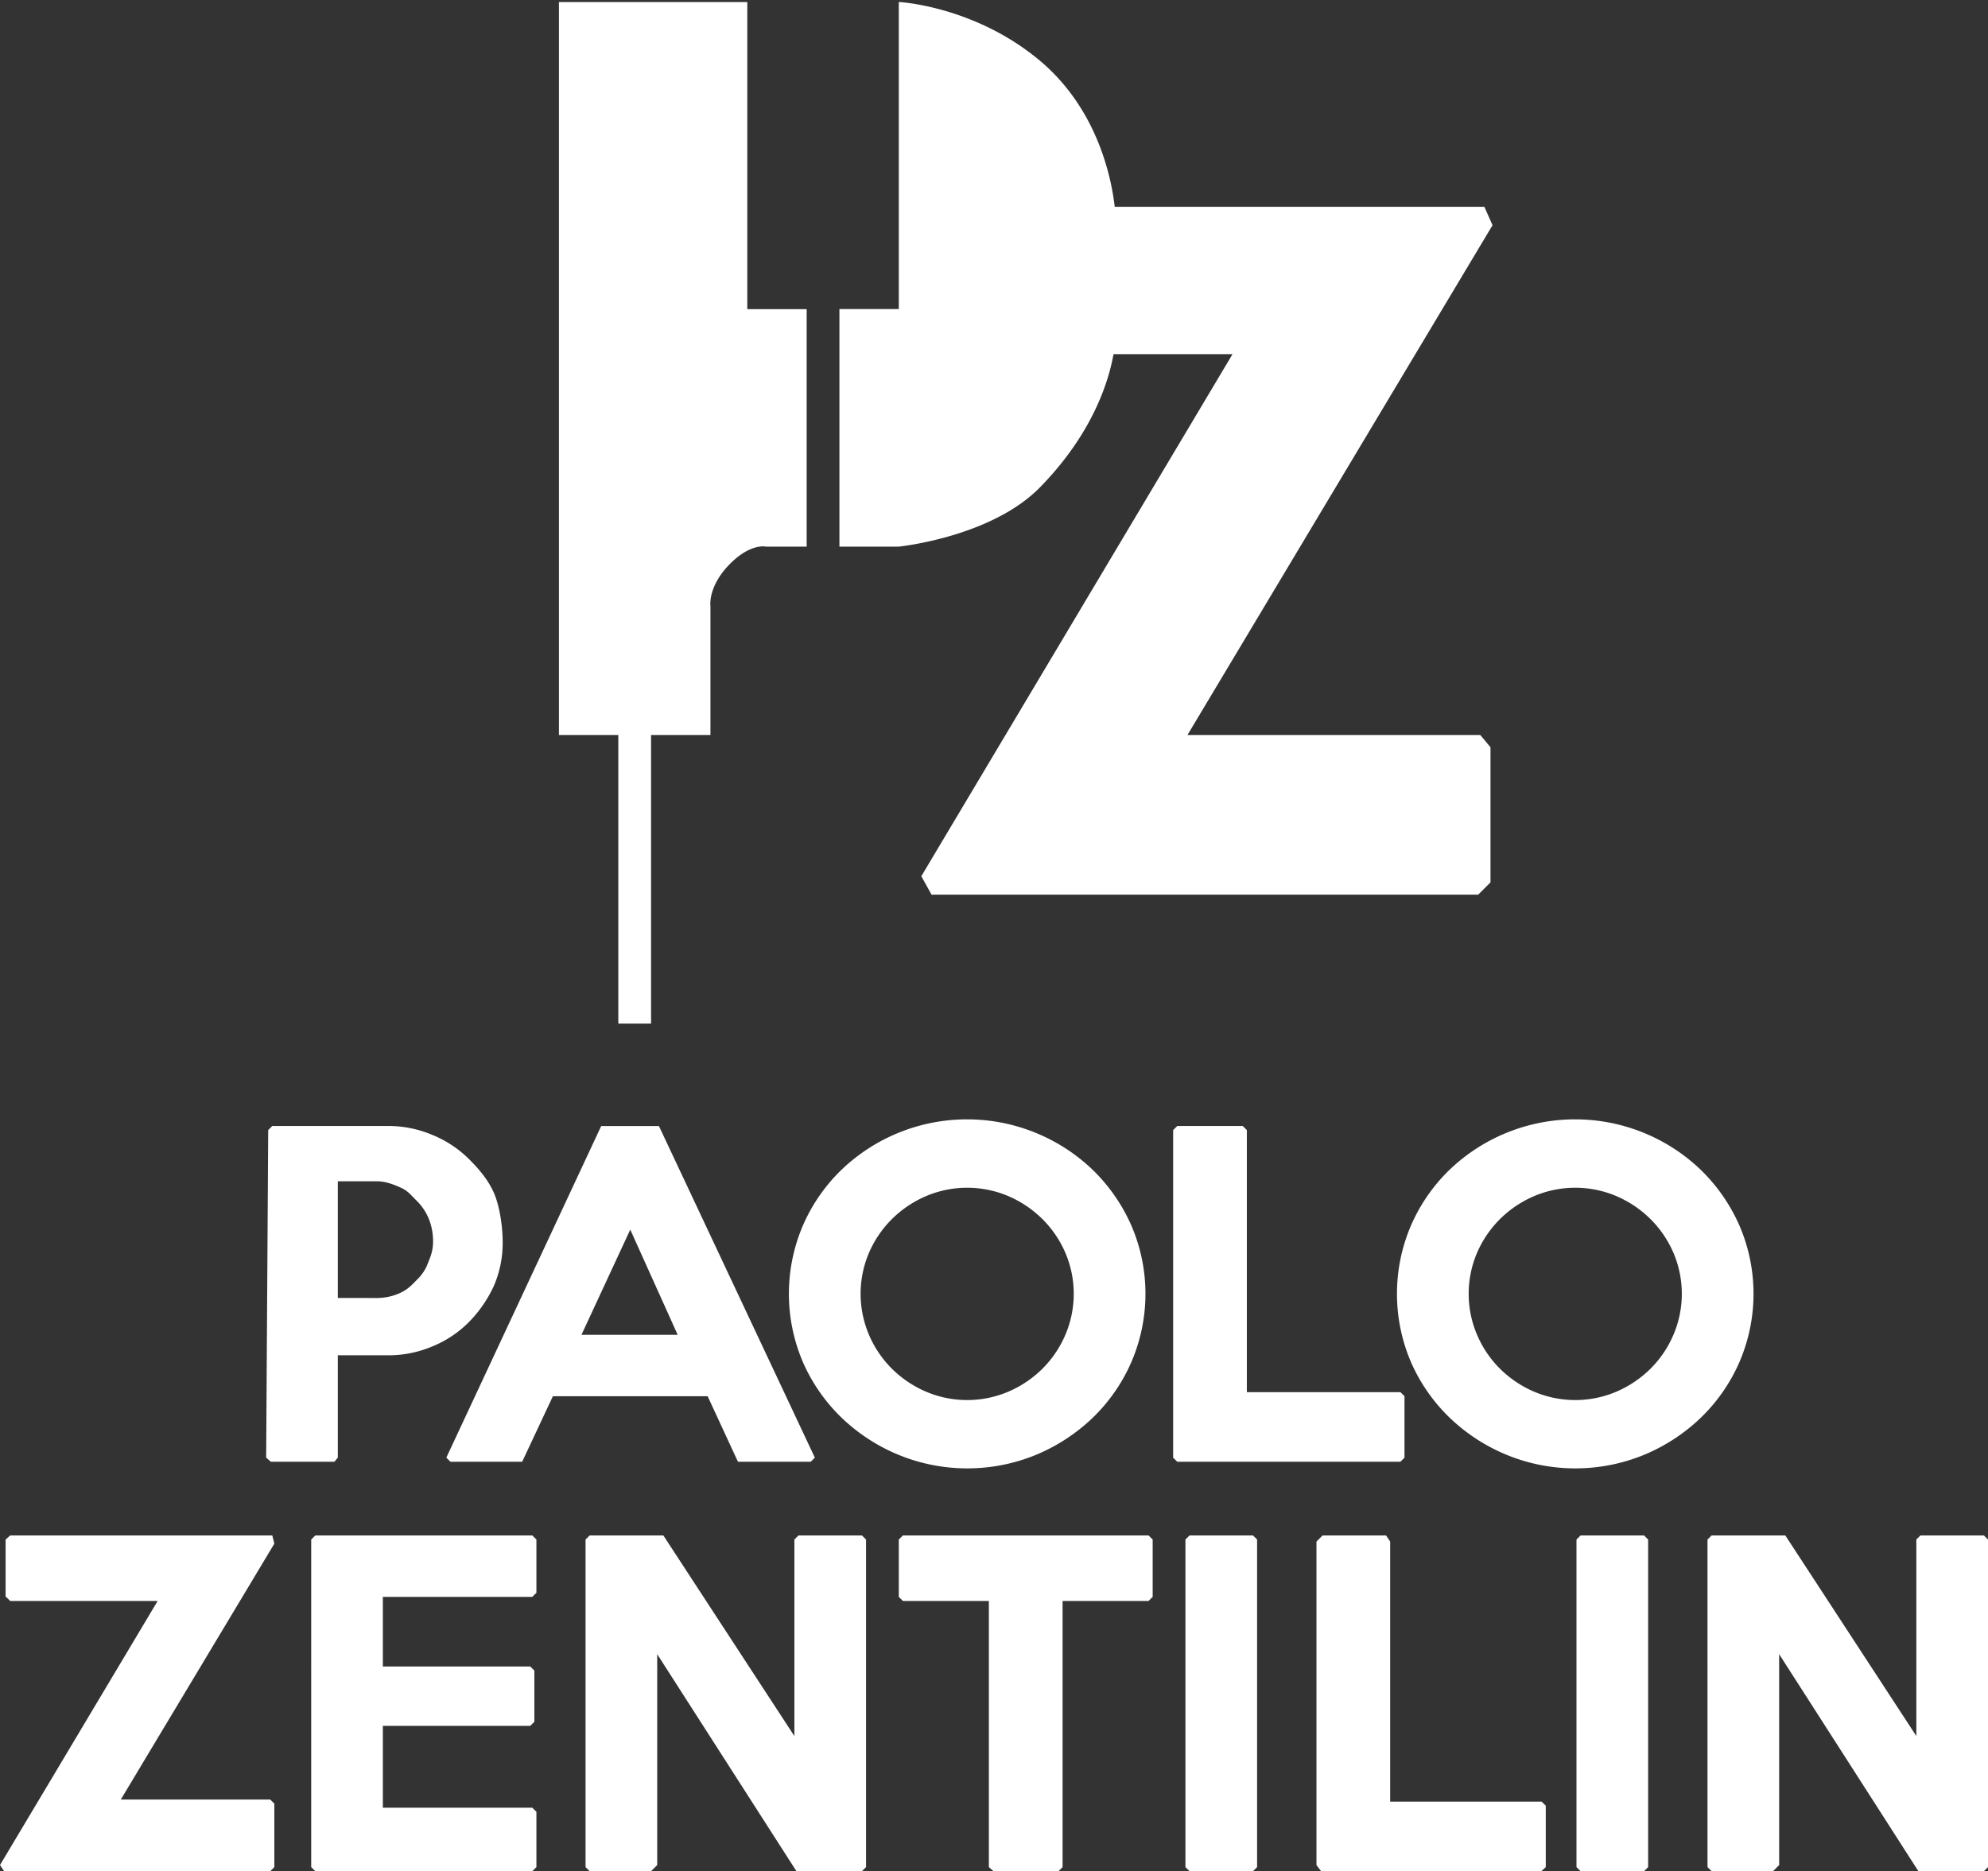 <svg xmlns="http://www.w3.org/2000/svg" width="971" height="914" viewBox="0 0 971 914">
  <rect x="0" y="0" width="971" height="914" fill="#333333" stroke="none"/>
  <defs>
    <style>
      .cls-1 {
        fill: #fff;
        fill-rule: evenodd;
      }
    </style>
  </defs>
  <path id="PAOLO_ZENTILIN" data-name="PAOLO ZENTILIN" class="cls-1" d="M580,359H723l5,6v66l-6,6H455l-5-9L602,173H543.877c-2.483,13.845-10.438,38.98-35.877,65-23.9,24.443-69,29-69,29H410V150.969h29v-150S475.319,2.786,507.15,29c28.735,23.664,35.651,57.532,37.317,72H725l4,9ZM356,276c-10.351,10.8-9,20-9,20v63H318V500H302V359H273V1h92V151h29V267H374S366.352,265.2,356,276ZM241.215,582.615c-2.872-6.531-7.778-12.2-12.719-17a54.247,54.247,0,0,0-17.431-11.3A54.883,54.883,0,0,0,190,550H133l-2,2-1,160,2.324,2.015h31L165,712V662h25a54.664,54.664,0,0,0,21.043-4.285,53.325,53.325,0,0,0,17.441-11.4,61.643,61.643,0,0,0,12.728-18.2,52.748,52.748,0,0,0,4.312-21.3C245.524,599.215,244.087,589.15,241.215,582.615ZM209,617a20.612,20.612,0,0,1-5.076,7.815c-2.669,2.8-4.8,5.035-8.4,6.7a27.246,27.246,0,0,1-11.6,2.5L165,634V577h19c4.131,0,7.924,1.415,11.524,3.015S200.331,583.334,203,586a26.826,26.826,0,0,1,6.224,8.815,29.339,29.339,0,0,1,2.3,11.6C211.524,610.55,210.531,613.335,209,617Zm112.842-66.985h-28.2L218,712l2.042,2.015h35l15-32h75.6l14.8,32L396,714l2-2ZM284,652l23.842-51.385L331,652H284Zm402,30-2-2H609V552l-2-2H575l-2,2V712l2,2H684l2-2V682Zm163.6-83.357a86.367,86.367,0,0,0-18.769-27.108,88.675,88.675,0,0,0-122.871-.1,84.847,84.847,0,0,0-18.769,27.109,84.74,84.74,0,0,0,0,66.847,85.091,85.091,0,0,0,18.769,27.006,89.222,89.222,0,0,0,27.795,18.175,88.367,88.367,0,0,0,67.384,0,89.539,89.539,0,0,0,27.692-18.175A84.781,84.781,0,0,0,849.6,665.285,84.208,84.208,0,0,0,849.6,598.643Zm-32.226,53.3a52.24,52.24,0,0,1-11.147,16.544,53.673,53.673,0,0,1-16.573,11.222,51.393,51.393,0,0,1-40.516,0,53.673,53.673,0,0,1-16.573-11.222,52.24,52.24,0,0,1-11.147-16.544,51.067,51.067,0,0,1,0-39.956,52.6,52.6,0,0,1,11.147-16.446A53.781,53.781,0,0,1,749.14,584.32a51.4,51.4,0,0,1,40.516,0,53.781,53.781,0,0,1,16.573,11.223,52.6,52.6,0,0,1,11.147,16.446A51.032,51.032,0,0,1,817.376,651.945ZM2.728,752.015v27.8L5,782H77L0,911l2,3H132l2-2V881l-2-2H59l75-125-1-4H5ZM260,883H187V843h72l2-2V816l-2-2H187V780h73l2-2V752l-2-2H154l-2,2V912l2,2H260l2-2V885ZM423,752l-2-2H390l-2,2v96l-64-98H288l-2,2V912l2,2h30l3-3V808l68,106h32l2-2V752Zm140,0-2-2H441l-2,2v28l2,2h42V912l2.244,2.015L517,914l2-2V782h42l2-2V752Zm51,0-2-2H581l-2,2V912l2,2h31l2-2V752ZM552.6,598.643a86.367,86.367,0,0,0-18.769-27.108,88.675,88.675,0,0,0-122.871-.1,84.847,84.847,0,0,0-18.769,27.109,84.74,84.74,0,0,0,0,66.847,85.091,85.091,0,0,0,18.769,27.006,89.222,89.222,0,0,0,27.8,18.175,88.367,88.367,0,0,0,67.384,0,89.539,89.539,0,0,0,27.692-18.175A84.781,84.781,0,0,0,552.6,665.285,84.208,84.208,0,0,0,552.6,598.643Zm-32.226,53.3a52.24,52.24,0,0,1-11.147,16.544,53.673,53.673,0,0,1-16.573,11.222,51.393,51.393,0,0,1-40.516,0,53.673,53.673,0,0,1-16.573-11.222,52.24,52.24,0,0,1-11.147-16.544,51.067,51.067,0,0,1,0-39.956,52.6,52.6,0,0,1,11.147-16.446A53.781,53.781,0,0,1,452.14,584.32a51.4,51.4,0,0,1,40.516,0,53.781,53.781,0,0,1,16.573,11.223,52.6,52.6,0,0,1,11.147,16.446A51.032,51.032,0,0,1,520.376,651.945ZM755,882l-2.045-1.985L679,880V753l-2-3H646l-3,3V911l2.26,3.015H752.813L755,912V882Zm50-130-2-2H772l-2,2V912l2,2h31l2-2V752Zm166,0-2-2H938l-2,2v96l-64-98H836l-2,2V912l2,2h30l3-3V808l68,106h32l2-2V752Z"/>
</svg>
